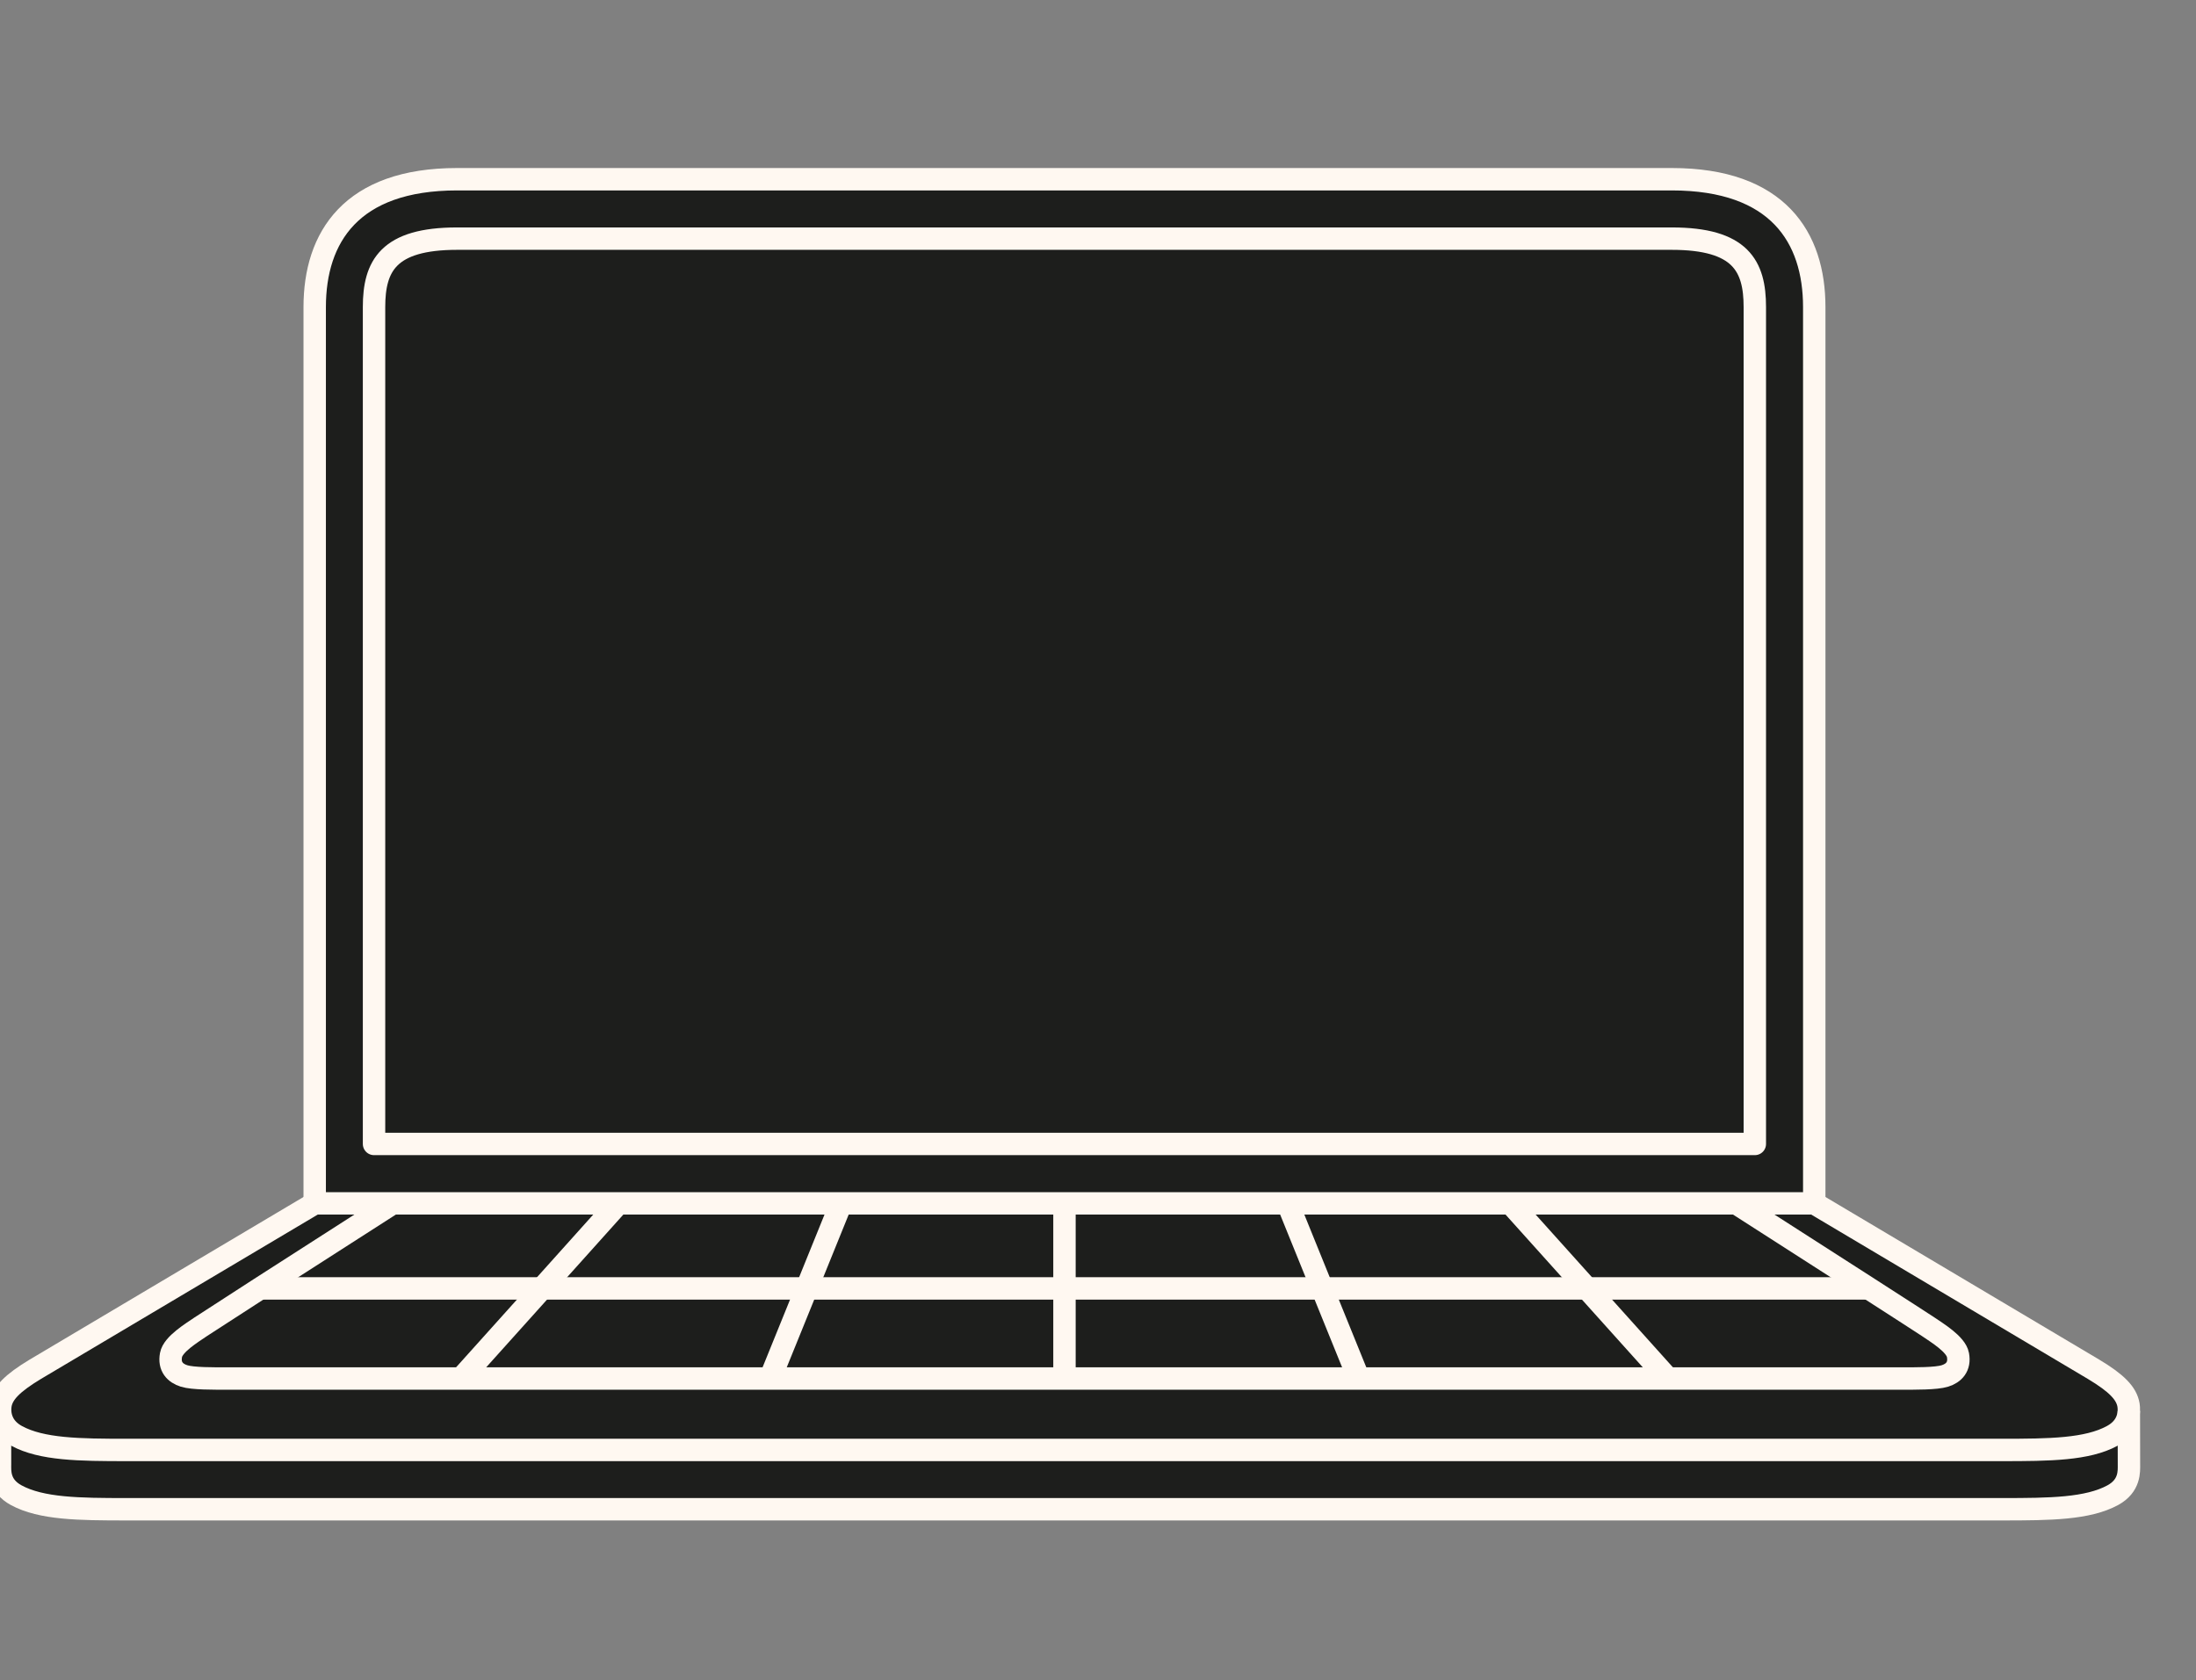 <svg width="98" height="75" viewBox="0 0 98 75" fill="none" xmlns="http://www.w3.org/2000/svg">
<rect x="0" y="0" width="98" height="75" fill="#808080" stroke="none"/>
<g clip-path="url(#clip0_55_167)">
<path d="M95.008 65.357C95.008 65.662 95.062 66.318 94.283 66.742C93.164 67.348 91.493 67.368 89.368 67.368H47.524H47.485H5.64C3.511 67.368 1.845 67.348 0.726 66.742C-0.058 66.318 0.001 65.662 0.001 65.357V62.981H0.006C0.021 63.311 0.159 63.775 0.745 64.095C1.864 64.701 3.53 64.721 5.66 64.721H28.359H47.504H89.349C91.473 64.721 93.144 64.701 94.258 64.095C94.85 63.775 94.988 63.311 95.003 62.981L95.008 65.357Z" fill="#1D1E1C"/>
<path d="M83.399 57.51C80.88 55.893 77.484 53.714 77.484 53.714H80.964L93.425 61.118C94.46 61.739 94.899 62.192 94.988 62.715C94.998 62.784 95.008 62.873 95.003 62.981C94.988 63.311 94.85 63.775 94.258 64.095C93.144 64.701 91.473 64.721 89.349 64.721H47.504H28.359H5.66C3.53 64.721 1.864 64.701 0.745 64.095C0.159 63.775 0.021 63.311 0.006 62.981C0.001 62.873 0.011 62.784 0.021 62.715C0.105 62.192 0.548 61.739 1.578 61.118L14.044 53.714H17.52C17.52 53.714 14.123 55.893 11.604 57.51C10.219 58.402 9.1 59.126 8.962 59.22C8.568 59.491 7.72 59.999 7.632 60.482C7.533 61.004 7.819 61.295 8.213 61.418C8.603 61.542 9.544 61.532 10.131 61.532H20.576H28.739H34.368H47.504H60.636H74.433H84.878C85.46 61.532 86.401 61.542 86.795 61.418C87.19 61.295 87.476 61.004 87.377 60.482C87.288 59.999 86.441 59.491 86.046 59.22C85.908 59.126 84.784 58.402 83.399 57.51Z" fill="#1D1E1C"/>
<path d="M87.377 60.482C87.476 61.004 87.19 61.295 86.795 61.418C86.401 61.542 85.46 61.532 84.878 61.532H74.433L70.82 57.51H83.399C84.784 58.402 85.908 59.126 86.046 59.22C86.441 59.491 87.288 59.999 87.377 60.482Z" fill="#1D1E1C"/>
<path d="M83.399 57.51H70.82L67.409 53.714H77.484C77.484 53.714 80.88 55.893 83.399 57.51Z" fill="#1D1E1C"/>
<path d="M78.312 51.062V13.708C78.312 11.874 77.681 10.652 74.605 10.652H47.504H20.398C17.323 10.652 16.692 11.874 16.692 13.708V51.062H47.504H78.312ZM80.964 13.708V53.714H77.484H67.409H57.466H47.504H37.537H27.595H17.52H14.044V13.708C14.044 10.598 15.666 8 20.398 8H35.723H47.504H74.605C79.342 8 80.964 10.598 80.964 13.708" fill="#1D1E1C"/>
<path d="M78.312 13.708V51.062H47.504H16.692V13.708C16.692 11.874 17.322 10.652 20.398 10.652H47.504H74.605C77.681 10.652 78.312 11.874 78.312 13.708Z" fill="#1D1E1C"/>
<path d="M70.82 57.51L74.433 61.532H60.636L59.004 57.51H70.82Z" fill="#1D1E1C"/>
<path d="M70.82 57.51H59.004L57.466 53.714H67.409L70.82 57.51Z" fill="#1D1E1C"/>
<path d="M59.004 57.51L60.636 61.532H47.504V57.51H59.004Z" fill="#1D1E1C"/>
<path d="M57.466 53.714L59.004 57.51H47.504V53.714H57.466Z" fill="#1D1E1C"/>
<path d="M47.504 57.51V61.532H34.368L35.999 57.51H47.504Z" fill="#1D1E1C"/>
<path d="M47.504 53.714V57.51H35.999L37.537 53.714H47.504Z" fill="#1D1E1C"/>
<path d="M37.537 53.714L35.999 57.51H24.189L27.595 53.714H37.537Z" fill="#1D1E1C"/>
<path d="M35.999 57.51L34.368 61.532H28.739H20.576L24.189 57.51H35.999Z" fill="#1D1E1C"/>
<path d="M27.595 53.714L24.189 57.51H11.604C14.123 55.893 17.52 53.714 17.52 53.714H27.595Z" fill="#1D1E1C"/>
<path d="M24.189 57.51L20.576 61.532H10.131C9.544 61.532 8.603 61.542 8.213 61.418C7.819 61.295 7.533 61.004 7.632 60.482C7.72 59.999 8.568 59.491 8.962 59.22C9.1 59.126 10.219 58.402 11.604 57.51H24.189Z" fill="#1D1E1C"/>
<path d="M20.576 61.532L24.189 57.51L27.595 53.714" stroke="#FFF8F1" stroke-miterlimit="10" stroke-linejoin="round"/>
<path d="M37.537 53.714L35.999 57.51L34.368 61.532" stroke="#FFF8F1" stroke-miterlimit="10" stroke-linejoin="round"/>
<path d="M47.504 53.714H57.466H67.409H77.484H80.964V13.708C80.964 10.598 79.342 8 74.605 8H47.504H35.723H20.398C15.666 8 14.044 10.598 14.044 13.708V53.714H17.52H27.595H37.537H47.504Z" stroke="#FFF8F1" stroke-miterlimit="10" stroke-linejoin="round"/>
<path d="M47.504 51.062H78.312V13.708C78.312 11.874 77.681 10.652 74.605 10.652H47.504H20.398C17.322 10.652 16.692 11.874 16.692 13.708V51.062H47.504Z" stroke="#FFF8F1" stroke-miterlimit="10" stroke-linejoin="round"/>
<path d="M80.964 53.714L93.425 61.118C94.46 61.739 94.899 62.192 94.988 62.715C94.998 62.784 95.008 62.873 95.003 62.981C94.988 63.311 94.85 63.775 94.258 64.095C93.144 64.701 91.473 64.721 89.349 64.721H47.504H28.359H5.66C3.53 64.721 1.864 64.701 0.745 64.095C0.159 63.775 0.021 63.311 0.006 62.981C0.001 62.873 0.011 62.784 0.021 62.715C0.105 62.192 0.548 61.739 1.578 61.118L14.044 53.714" stroke="#FFF8F1" stroke-miterlimit="10" stroke-linejoin="round"/>
<path d="M95.003 62.981L95.008 65.357C95.008 65.662 95.062 66.318 94.283 66.742C93.164 67.348 91.493 67.368 89.368 67.368H47.524H47.485H5.64C3.511 67.368 1.845 67.348 0.726 66.742C-0.058 66.318 0.001 65.662 0.001 65.357V62.981" stroke="#FFF8F1" stroke-miterlimit="10" stroke-linejoin="round"/>
<path d="M77.484 53.714C77.484 53.714 80.88 55.893 83.399 57.51C84.784 58.402 85.908 59.126 86.046 59.22C86.441 59.491 87.288 59.999 87.377 60.482C87.476 61.004 87.19 61.295 86.795 61.418C86.401 61.542 85.46 61.532 84.878 61.532H74.433H60.636H47.504H34.368H28.739H20.576H10.131C9.544 61.532 8.603 61.542 8.213 61.418C7.819 61.295 7.533 61.004 7.632 60.482C7.72 59.999 8.568 59.491 8.962 59.22C9.1 59.126 10.219 58.402 11.604 57.51C14.123 55.893 17.52 53.714 17.52 53.714" stroke="#FFF8F1" stroke-miterlimit="10" stroke-linejoin="round"/>
<path d="M74.433 61.532L70.82 57.51L67.409 53.714" stroke="#FFF8F1" stroke-miterlimit="10" stroke-linejoin="round"/>
<path d="M57.466 53.714L59.004 57.51L60.636 61.532" stroke="#FFF8F1" stroke-miterlimit="10" stroke-linejoin="round"/>
<path d="M83.404 57.51H83.399H70.82H59.004H47.504H35.999H24.189H11.604" stroke="#FFF8F1" stroke-miterlimit="10" stroke-linejoin="round"/>
<path d="M47.504 53.714V57.51V61.532" stroke="#FFF8F1" stroke-miterlimit="10" stroke-linejoin="round"/>
</g>
<defs>
<clipPath id="clip0_55_167">
<rect width="98" height="75" fill="white"/>
</clipPath>
</defs>
</svg>
